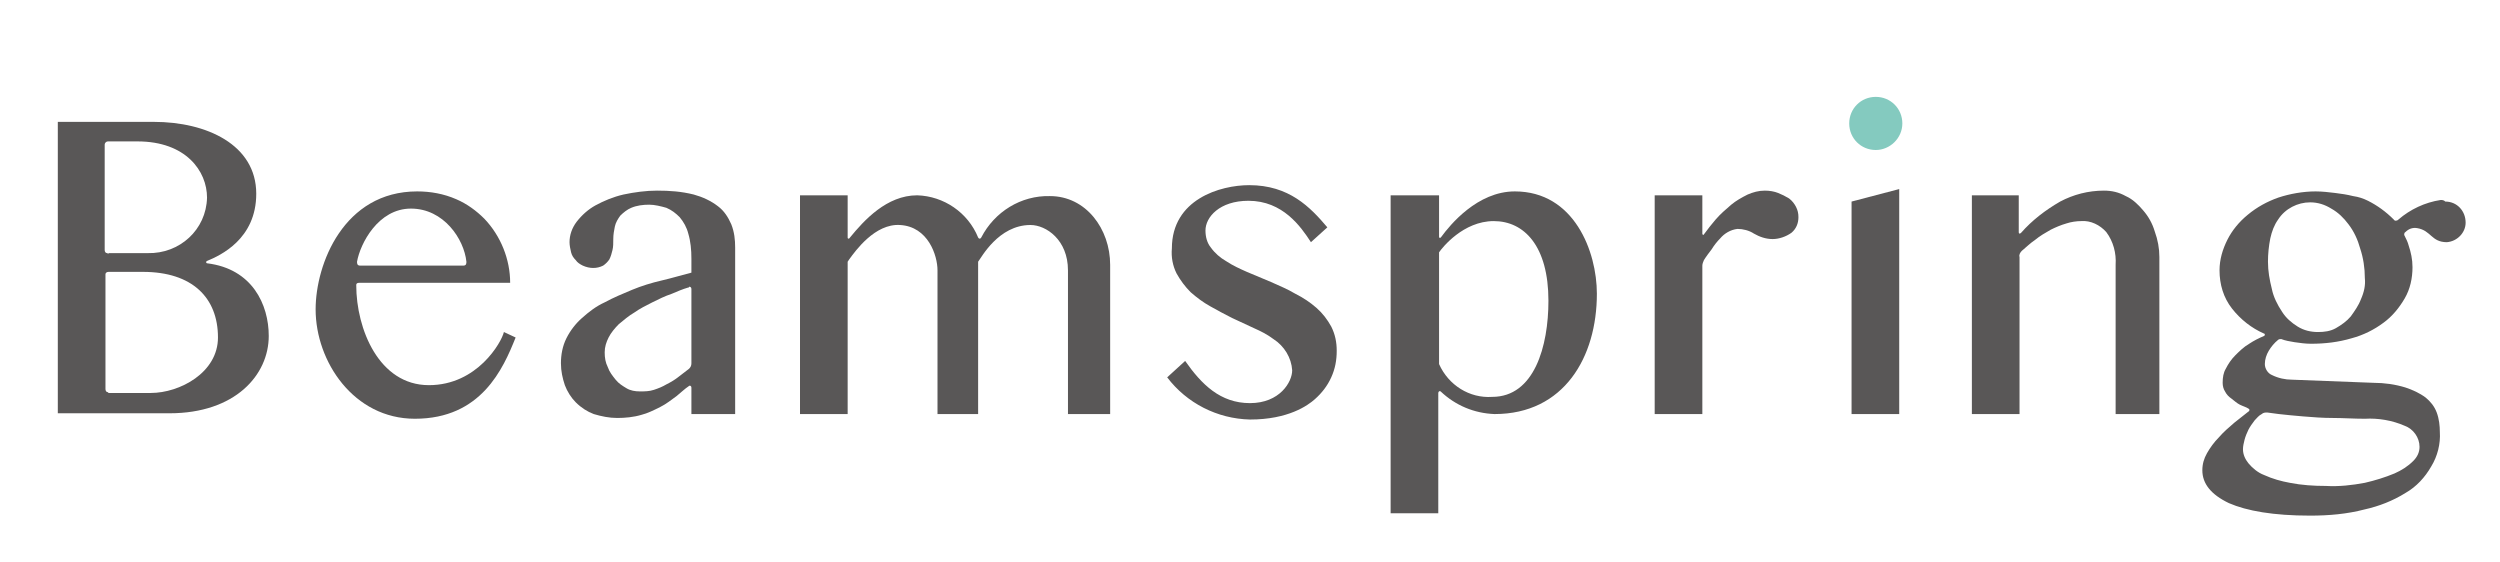 <?xml version="1.0" encoding="utf-8"?>
<!-- Generator: Adobe Illustrator 25.2.1, SVG Export Plug-In . SVG Version: 6.00 Build 0)  -->
<svg version="1.1" id="レイヤー_1" xmlns="http://www.w3.org/2000/svg" xmlns:xlink="http://www.w3.org/1999/xlink" x="0px"
	 y="0px" viewBox="0 0 320 72" style="enable-background:new 0 0 320 72;" xml:space="preserve">
<style type="text/css">
	.st0{fill:#595757;}
	.st1{fill:#84CABF;}
	.st2{fill:none;}
</style>
<g id="レイヤー_2_1_">
	<path class="st0" d="M7.4,15.6h12.3c6.7,0,13.1,2.9,13.1,9.2c0,5.8-4.6,7.9-6.3,8.6c-0.2,0.1-0.1,0.3,0,0.3
		c5.8,0.7,7.9,5.3,7.9,9.3c0,5-4.3,9.9-12.7,9.9H7.4V15.6z M13.9,32.4h5c4.1,0.1,7.5-3,7.6-7.1c0-3.4-2.7-7.2-8.9-7.2h-3.8
		c-0.2,0-0.4,0.2-0.4,0.4V32c0,0.2,0.1,0.4,0.3,0.4C13.9,32.5,13.9,32.5,13.9,32.4z M13.9,50.3h5.4c3.7,0,8.6-2.6,8.6-7.1
		c0-5.1-3.3-8.4-9.6-8.4h-4.4c-0.2,0-0.4,0.1-0.4,0.3c0,0,0,0.1,0,0.1v14.6c0,0.2,0.1,0.4,0.3,0.4C13.9,50.3,13.9,50.3,13.9,50.3z"
		/>
	<path class="st0" d="M53.1,53.6c-7.8,0-12.7-7.3-12.7-14c0-5.8,3.6-15.1,13-15.1c1.7,0,3.4,0.3,5,1c1.4,0.6,2.6,1.5,3.6,2.5
		c2.1,2.2,3.3,5.2,3.3,8.2H46c-0.4,0-0.4,0.2-0.4,0.3c0,5.6,2.9,12.8,9.3,12.8c6.2,0,9.3-5.5,9.6-6.8l1.5,0.7
		C64.4,47.2,61.6,53.6,53.1,53.6z M59.7,33.5c-0.3-2.9-2.9-6.8-7.1-6.8s-6.5,4.5-6.9,6.8c0,0.2,0,0.5,0.4,0.5h13.2
		C59.7,34,59.7,33.7,59.7,33.5z"/>
	<path class="st0" d="M94.1,53h-5.6v-3.4c0-0.2-0.2-0.3-0.3-0.2c-0.6,0.4-1.1,0.9-1.6,1.3c-0.7,0.5-1.3,1-2.1,1.4
		c-0.8,0.4-1.6,0.8-2.4,1c-1,0.3-2.1,0.4-3.1,0.4c-1,0-2-0.2-3-0.5c-0.8-0.3-1.6-0.8-2.3-1.5c-0.6-0.6-1.1-1.4-1.4-2.2
		c-0.3-0.9-0.5-1.8-0.5-2.8c0-1.1,0.2-2.2,0.7-3.2c0.5-1,1.2-1.9,2-2.6c0.9-0.8,1.8-1.5,2.9-2c1.1-0.6,2.3-1.1,3.5-1.6
		c1.2-0.5,2.5-0.9,3.8-1.2s2.6-0.7,3.8-1v-1.8c0-1.1-0.1-2.2-0.4-3.2c-0.2-0.8-0.6-1.5-1.1-2.1c-0.5-0.5-1-0.9-1.7-1.2
		c-0.7-0.2-1.5-0.4-2.2-0.4c-0.8,0-1.6,0.1-2.3,0.4c-0.5,0.2-1,0.6-1.4,1c-0.3,0.4-0.6,0.9-0.7,1.4c-0.1,0.5-0.2,1-0.2,1.6
		c0,0.5,0,1-0.1,1.4c-0.1,0.4-0.2,0.8-0.4,1.2c-0.2,0.3-0.5,0.6-0.8,0.8c-0.8,0.4-1.7,0.4-2.6,0c-0.4-0.2-0.7-0.4-0.9-0.7
		c-0.3-0.3-0.5-0.6-0.6-1c-0.1-0.4-0.2-0.9-0.2-1.3c0-0.9,0.3-1.8,0.9-2.6c0.7-0.9,1.5-1.6,2.4-2.1c1.1-0.6,2.3-1.1,3.6-1.4
		c1.4-0.3,2.9-0.5,4.3-0.5c1.6,0,3.1,0.1,4.7,0.5c1.1,0.3,2.2,0.8,3.1,1.5c0.8,0.6,1.3,1.4,1.7,2.3c0.4,1,0.5,2,0.5,3L94.1,53z
		 M88.1,36.8c-0.7,0.2-1.4,0.5-2.1,0.8c-0.9,0.3-1.7,0.7-2.5,1.1c-0.8,0.4-1.6,0.8-2.3,1.3c-0.7,0.4-1.4,1-2,1.5
		c-0.5,0.5-1,1.1-1.3,1.7c-0.3,0.6-0.5,1.2-0.5,1.9c0,0.7,0.1,1.3,0.4,1.9c0.2,0.6,0.6,1.1,1,1.6c0.4,0.5,0.9,0.8,1.4,1.1
		c0.5,0.3,1.1,0.4,1.7,0.4c0.6,0,1.2,0,1.8-0.2c0.6-0.2,1.1-0.4,1.6-0.7c0.6-0.3,1.1-0.6,1.6-1l1.3-1c0.2-0.2,0.3-0.4,0.3-0.7v-9.5
		c0-0.2-0.1-0.3-0.3-0.3C88.2,36.8,88.2,36.8,88.1,36.8L88.1,36.8z"/>
	<path class="st0" d="M102.4,25h6.1v5.4c0,0.2,0.2,0.2,0.3,0c1.8-2.2,4.7-5.4,8.6-5.4c3.4,0.1,6.5,2.2,7.8,5.4
		c0.1,0.2,0.3,0.2,0.4,0c1.7-3.3,5.1-5.4,8.8-5.3c4.6,0,7.7,4.2,7.7,8.8V53h-5.4V34.6c0-3.9-2.8-5.8-4.8-5.8c-4.1,0-6.3,4.2-6.7,4.7
		V53H120V34.6c0-1.9-1.2-5.6-4.8-5.8c-3.2-0.2-5.7,3.3-6.5,4.4l-0.2,0.3V53h-6.1L102.4,25z"/>
	<path class="st0" d="M160,51.6c3.8,0,5.4-2.7,5.4-4.2c-0.1-1.6-1-3.1-2.4-4c-0.8-0.6-1.6-1-2.5-1.4l-2.8-1.3c-1-0.5-1.9-1-2.8-1.5
		c-0.9-0.5-1.7-1.1-2.5-1.8c-0.7-0.7-1.3-1.5-1.8-2.4c-0.5-1-0.7-2.1-0.6-3.2c0-6.3,6.2-8.1,9.9-8.1c5.1,0,7.8,2.8,10,5.4l-2.1,1.9
		c-1.3-2-3.6-5.3-8-5.3c-3.7,0-5.5,2.1-5.5,3.8c0,0.8,0.2,1.6,0.7,2.2c0.5,0.7,1.2,1.3,1.9,1.7c0.9,0.6,1.8,1,2.7,1.4l3.1,1.3
		c1.1,0.5,2.1,0.9,3.1,1.5c1,0.5,1.9,1.1,2.7,1.8c0.8,0.7,1.4,1.5,1.9,2.4c0.5,1,0.7,2,0.7,3.1c0,1.2-0.2,2.3-0.7,3.4
		c-0.5,1.1-1.2,2-2.1,2.8c-0.9,0.8-3.4,2.6-8.3,2.6c-4.2-0.1-8.1-2.1-10.6-5.4l2.3-2.1C153.8,49.2,156.2,51.6,160,51.6z"/>
	<path class="st0" d="M178.1,25h6.1v5.3c0,0.2,0.2,0.2,0.3,0c1.1-1.5,4.6-5.8,9.4-5.8c7.6,0,10.5,7.7,10.5,13.1
		c0,8.1-4.2,15.4-13.1,15.4c-2.6-0.1-5-1.1-6.9-2.9c-0.1-0.1-0.3,0-0.3,0.2v15.4h-6.1V25z M184.2,46.6c1.2,2.7,3.9,4.4,6.8,4.2
		c5.4,0,7.2-6.5,7.2-12.3c0-7-3.1-10.2-7-10.2s-6.6,3.4-7,4L184.2,46.6z"/>
	<path class="st0" d="M211.8,25h6.1v4.9c0,0.2,0.2,0.2,0.2,0.1c0.5-0.7,1-1.3,1.5-1.9c0.6-0.7,1.3-1.3,2-1.9
		c0.6-0.5,1.3-0.9,2.1-1.3c0.7-0.3,1.4-0.5,2.2-0.5c0.6,0,1.2,0.1,1.7,0.3c0.5,0.2,0.9,0.4,1.4,0.7c0.4,0.3,0.7,0.7,0.9,1.1
		c0.2,0.4,0.3,0.8,0.3,1.3c0,0.8-0.3,1.5-0.9,2c-0.7,0.5-1.6,0.8-2.4,0.8c-0.9,0-1.7-0.3-2.4-0.7c-0.6-0.4-1.4-0.6-2.1-0.6
		c-0.9,0.1-1.7,0.6-2.2,1.2c-0.4,0.4-0.8,0.9-1.1,1.4c-0.3,0.4-0.7,0.9-1,1.4c-0.1,0.2-0.2,0.5-0.2,0.7v19h-6.1L211.8,25z"/>
	<path class="st0" d="M237,25.8l6.1-1.6V53H237V25.8z"/>
	<path class="st1" d="M243.5,15.8c0-1.9-1.5-3.4-3.4-3.4c-1.9,0-3.4,1.5-3.4,3.4c0,1.9,1.5,3.4,3.4,3.4c0,0,0,0,0,0
		C241.9,19.2,243.5,17.7,243.5,15.8z"/>
	<path class="st0" d="M252.3,25h6.1v4.7c0,0.3,0.2,0.2,0.3,0.1c1.4-1.6,3.1-2.9,5-4c1.7-0.9,3.6-1.4,5.6-1.4c1,0,1.9,0.2,2.8,0.7
		c0.9,0.4,1.6,1.1,2.2,1.8c0.7,0.8,1.2,1.7,1.5,2.7c0.4,1.1,0.6,2.2,0.6,3.3V53h-5.6V33.9c0.1-1.5-0.3-3-1.2-4.2
		c-0.8-0.9-2-1.5-3.2-1.4c-0.6,0-1.3,0.1-1.9,0.3c-0.7,0.2-1.4,0.5-2,0.8c-0.7,0.4-1.4,0.8-2,1.3c-0.6,0.4-1.1,0.9-1.7,1.4
		c-0.2,0.2-0.4,0.5-0.3,0.8V53h-6.1V25z"/>
	<path class="st0" d="M312.4,25.6c-2,0.3-3.9,1.2-5.4,2.5c-0.2,0.2-0.5,0.2-0.6,0c0,0,0,0,0,0c-1-1-2.1-1.8-3.3-2.4
		c-0.6-0.3-1.2-0.5-1.9-0.6c-0.8-0.2-1.5-0.3-2.3-0.4c-0.8-0.1-1.7-0.2-2.5-0.2c-1.6,0-3.3,0.3-4.8,0.8c-1.4,0.5-2.7,1.2-3.9,2.2
		c-1.1,0.9-2,2-2.6,3.2c-0.6,1.2-1,2.5-1,3.9c0,1.8,0.5,3.5,1.6,4.9c1.1,1.4,2.5,2.5,4.1,3.2c0.1,0,0.1,0.1,0.1,0.2c0,0,0,0-0.1,0.1
		c-0.7,0.3-1.3,0.6-1.9,1c-0.7,0.4-1.3,1-1.8,1.5c-0.5,0.5-0.9,1.1-1.2,1.7c-0.3,0.5-0.4,1.1-0.4,1.8c0,0.4,0.1,0.8,0.3,1.1
		c0.2,0.4,0.5,0.7,0.8,0.9c0.4,0.3,0.7,0.6,1.1,0.8c0.4,0.2,0.8,0.3,1.1,0.5c0.2,0.1,0.1,0.2,0.1,0.3c-0.6,0.5-1.3,1-1.9,1.5
		c-0.7,0.6-1.4,1.2-2,1.9c-0.6,0.6-1.1,1.3-1.5,2c-0.4,0.7-0.6,1.4-0.6,2.2c0,1.7,1.1,3.1,3.4,4.2c2.3,1,5.7,1.6,10.4,1.6
		c2.4,0,4.7-0.2,7-0.8c1.8-0.4,3.6-1.1,5.2-2.1c1.4-0.8,2.5-2,3.3-3.4c0.8-1.3,1.2-2.9,1.1-4.4c0-0.8-0.1-1.7-0.4-2.5
		c-0.3-0.8-0.8-1.4-1.4-1.9c-0.8-0.6-1.7-1-2.6-1.3c-1.3-0.4-2.7-0.6-4.1-0.6l-10.4-0.4c-0.9,0-1.8-0.2-2.6-0.6
		c-0.5-0.2-0.9-0.8-0.9-1.4c0-0.6,0.2-1.2,0.5-1.7c0.3-0.5,0.7-1,1.2-1.4c0.1-0.1,0.3-0.1,0.4-0.1c0.5,0.2,1.1,0.3,1.7,0.4
		c0.7,0.1,1.4,0.2,2.1,0.2c1.8,0,3.5-0.2,5.2-0.7c1.5-0.4,2.9-1.1,4.1-2c1.1-0.8,2-1.9,2.7-3.1c0.7-1.2,1-2.6,1-4
		c0-1-0.2-1.9-0.5-2.8c-0.1-0.4-0.3-0.8-0.5-1.2c-0.1-0.1-0.1-0.4,0.1-0.5c0,0,0,0,0,0c0.4-0.4,0.9-0.6,1.5-0.5
		c1.8,0.3,1.8,1.8,3.8,1.8c1.3-0.1,2.4-1.2,2.4-2.5c0-1.5-1.1-2.7-2.6-2.7C312.8,25.6,312.6,25.6,312.4,25.6z M290.2,52.8l1.5,0.2
		c0.9,0.1,1.9,0.2,3.1,0.3s2.5,0.2,3.8,0.2s2.7,0.1,4.1,0.1c1.7-0.1,3.5,0.2,5.1,0.9c1.1,0.4,1.9,1.5,1.9,2.7c0,0.7-0.3,1.3-0.8,1.8
		c-0.7,0.7-1.5,1.2-2.4,1.6c-1.2,0.5-2.5,0.9-3.8,1.2c-1.6,0.3-3.3,0.5-5,0.4c-1.5,0-3.1-0.1-4.6-0.4c-1.1-0.2-2.2-0.5-3.3-1
		c-0.8-0.3-1.5-0.9-2-1.5c-0.4-0.5-0.7-1.1-0.7-1.8c0-0.4,0.1-0.8,0.2-1.2c0.1-0.4,0.3-0.9,0.5-1.3c0.2-0.4,0.5-0.8,0.8-1.2
		c0.3-0.3,0.5-0.6,0.9-0.8C289.7,52.8,290,52.8,290.2,52.8z M302.2,38.3c-0.3,0.8-0.8,1.5-1.3,2.2c-0.5,0.6-1.2,1.1-1.9,1.5
		c-0.7,0.4-1.5,0.5-2.3,0.5c-0.9,0-1.8-0.2-2.6-0.7c-0.8-0.5-1.5-1.1-2-1.9c-0.6-0.9-1.1-1.9-1.3-2.9c-0.3-1.2-0.5-2.3-0.5-3.5
		c0-1,0.1-2,0.3-3c0.2-0.9,0.5-1.7,1-2.4c0.9-1.4,2.5-2.2,4.1-2.2c1,0,1.9,0.3,2.7,0.8c0.9,0.5,1.6,1.2,2.2,2c0.7,0.9,1.2,2,1.5,3.1
		c0.4,1.2,0.6,2.5,0.6,3.8C302.8,36.5,302.6,37.4,302.2,38.3L302.2,38.3z"/>
	<rect class="st2" width="320" height="72"/>
</g>
</svg>
